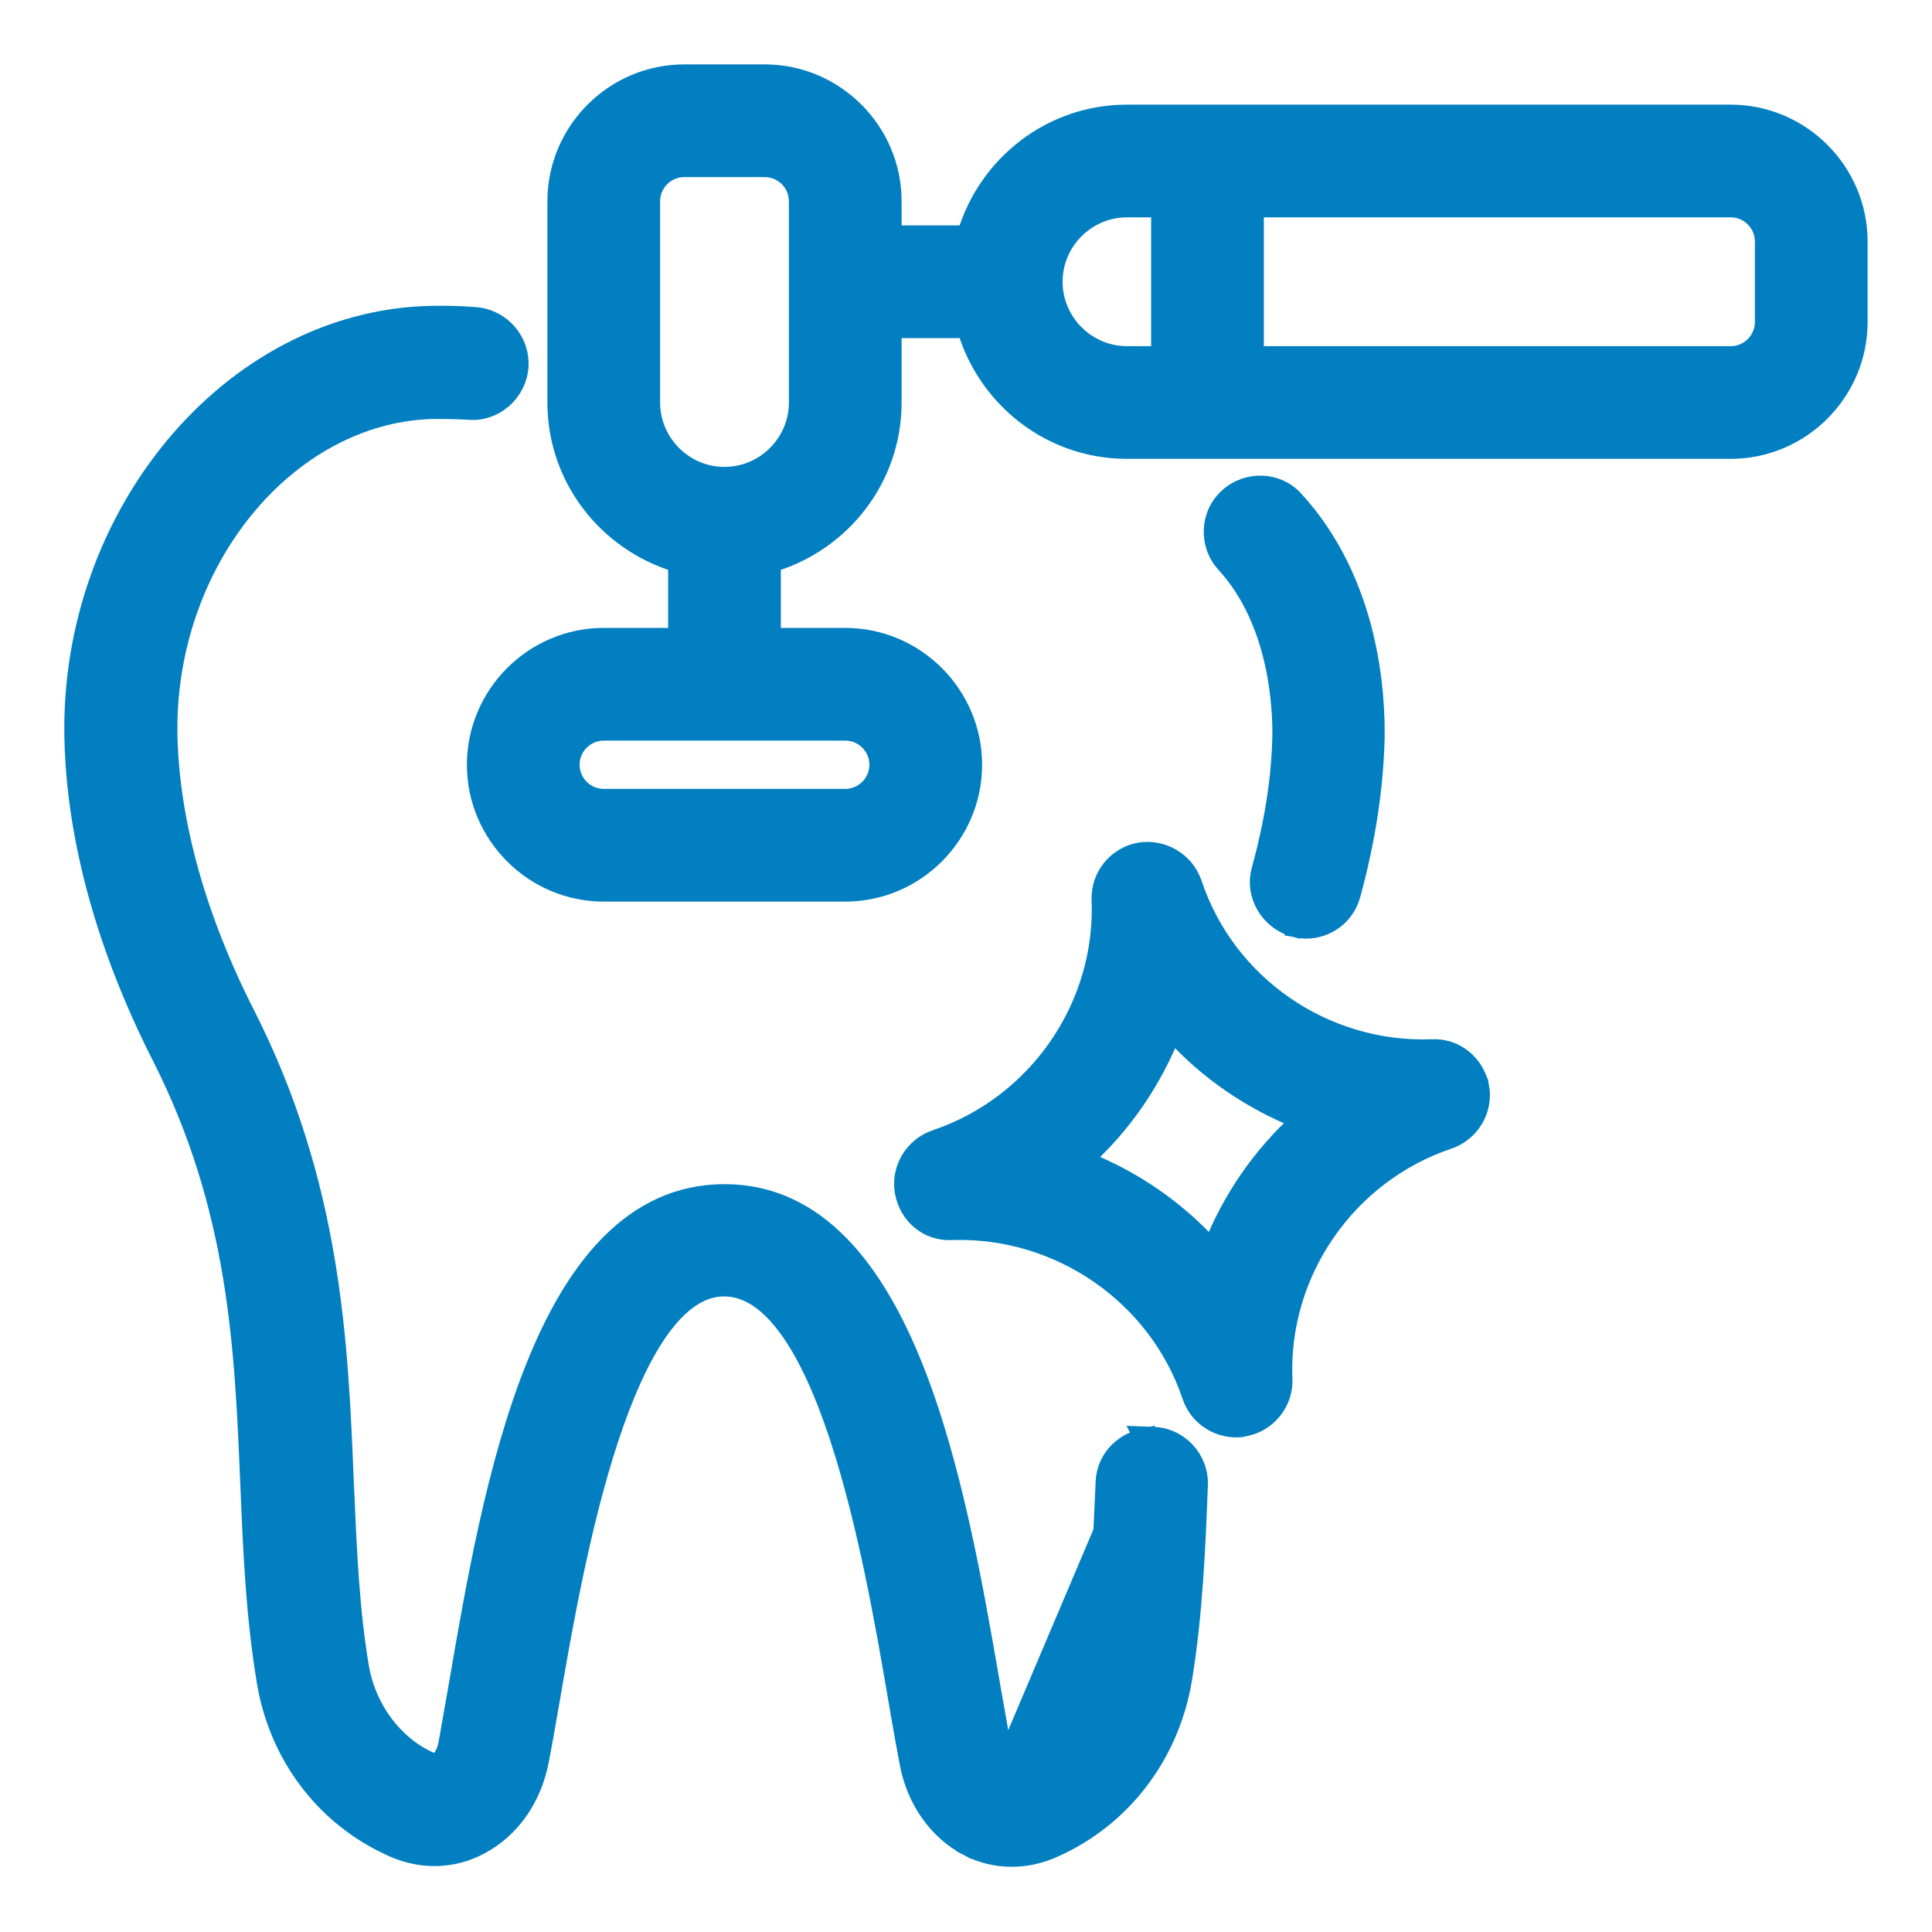 <svg fill="none" viewBox="0 0 36 36" height="36" width="36" xmlns="http://www.w3.org/2000/svg"><path stroke-width="0.3" stroke="#027FC1" fill="#027FC1" d="M24.102 17.304L24.103 17.298L24.102 17.306L24.108 17.307C24.172 17.322 24.253 17.34 24.337 17.34C24.733 17.34 25.094 17.078 25.202 16.674C25.475 15.674 25.627 14.702 25.65 13.766L25.65 13.765C25.665 12.946 25.561 10.856 24.141 9.304C23.806 8.933 23.238 8.918 22.872 9.248C22.501 9.583 22.484 10.159 22.817 10.519C23.817 11.612 23.865 13.237 23.858 13.722C23.843 14.502 23.71 15.337 23.473 16.197C23.337 16.677 23.628 17.17 24.102 17.304Z"></path><path stroke-width="0.3" stroke="#027FC1" fill="#027FC1" d="M21.266 26.78L21.24 26.728L21.493 26.738C21.99 26.756 22.375 27.179 22.357 27.673L22.357 27.673C22.312 28.85 22.26 30.081 22.063 31.284L22.063 31.284C21.83 32.705 20.929 33.888 19.651 34.457C19.386 34.578 19.117 34.635 18.855 34.635C18.562 34.635 18.283 34.569 18.02 34.43L21.266 26.78ZM21.266 26.78C20.883 26.873 20.581 27.196 20.565 27.616C20.565 27.616 20.565 27.617 20.565 27.617L20.561 27.719C20.51 28.875 20.463 29.95 20.289 31.011C20.155 31.817 19.632 32.509 18.884 32.84L18.884 32.84L18.878 32.843C18.872 32.846 18.868 32.848 18.865 32.849C18.864 32.848 18.863 32.848 18.862 32.847L18.862 32.847L18.855 32.843C18.819 32.825 18.727 32.739 18.688 32.538C18.662 32.392 18.634 32.236 18.605 32.071C18.568 31.857 18.527 31.628 18.485 31.391L18.483 31.377C18.172 29.579 17.78 27.307 17.054 25.483C16.329 23.664 15.241 22.215 13.5 22.215C11.76 22.215 10.671 23.656 9.947 25.465C9.219 27.284 8.829 29.55 8.522 31.339C8.48 31.576 8.44 31.805 8.402 32.019C8.373 32.184 8.346 32.34 8.32 32.486C8.281 32.701 8.175 32.8 8.135 32.819L8.135 32.819L8.13 32.821C8.121 32.825 8.116 32.826 8.11 32.826C8.099 32.825 8.076 32.821 8.032 32.802C7.363 32.509 6.86 31.842 6.725 31.062C6.545 29.989 6.498 28.886 6.447 27.71C6.445 27.673 6.444 27.637 6.442 27.601L6.442 27.599C6.337 25.02 6.217 22.066 4.589 18.869C3.963 17.641 3.209 15.752 3.157 13.729C3.084 10.497 5.349 7.738 8.05 7.657C8.274 7.657 8.5 7.657 8.726 7.672C9.215 7.716 9.652 7.345 9.697 6.846L9.697 6.846L9.697 6.843C9.733 6.349 9.364 5.918 8.871 5.873L8.871 5.873L8.869 5.873C8.579 5.85 8.289 5.842 7.999 5.85L7.998 5.85C4.284 5.95 1.259 9.592 1.35 13.758L1.35 13.758C1.403 16.13 2.269 18.291 2.971 19.673L2.971 19.673C4.415 22.509 4.522 25.108 4.627 27.655L4.628 27.666L4.628 27.666C4.68 28.932 4.733 30.134 4.937 31.352L4.937 31.352C5.17 32.735 6.049 33.896 7.327 34.457C7.862 34.692 8.443 34.677 8.95 34.407C9.535 34.099 9.942 33.518 10.077 32.811C10.132 32.533 10.186 32.221 10.244 31.888C10.258 31.806 10.273 31.723 10.288 31.638L10.288 31.638C10.506 30.376 10.84 28.448 11.368 26.837C11.633 26.03 11.943 25.313 12.304 24.801C12.668 24.287 13.062 24.007 13.492 24.007C13.924 24.007 14.317 24.279 14.678 24.781C15.038 25.281 15.346 25.985 15.609 26.784C16.136 28.383 16.472 30.323 16.705 31.69L16.705 31.691C16.72 31.775 16.734 31.858 16.748 31.941C16.806 32.273 16.861 32.585 16.915 32.863C17.043 33.548 17.451 34.129 18.02 34.43C18.02 34.43 18.02 34.43 18.02 34.43L21.266 26.78Z"></path><path stroke-width="0.3" stroke="#027FC1" fill="#027FC1" d="M32.25 2.1H21C19.575 2.1 18.382 3.054 17.991 4.35H16.65V3.75C16.65 2.43 15.57 1.35 14.25 1.35H12.75C11.43 1.35 10.35 2.43 10.35 3.75V7.5C10.35 8.925 11.304 10.118 12.6 10.509V11.85H11.25C9.93 11.85 8.85 12.93 8.85 14.25C8.85 15.57 9.93 16.65 11.25 16.65H15.75C17.07 16.65 18.15 15.57 18.15 14.25C18.15 12.93 17.07 11.85 15.75 11.85H14.4V10.509C15.696 10.118 16.65 8.925 16.65 7.5V6.15H17.991C18.382 7.446 19.575 8.4 21 8.4H32.25C33.57 8.4 34.65 7.32 34.65 6V4.5C34.65 3.18 33.57 2.1 32.25 2.1ZM16.35 14.25C16.35 14.58 16.08 14.85 15.75 14.85H11.25C10.92 14.85 10.65 14.58 10.65 14.25C10.65 13.92 10.92 13.65 11.25 13.65H15.75C16.08 13.65 16.35 13.92 16.35 14.25ZM14.85 7.5C14.85 8.242 14.242 8.85 13.5 8.85C12.758 8.85 12.15 8.242 12.15 7.5V3.75C12.15 3.42 12.42 3.15 12.75 3.15H14.25C14.58 3.15 14.85 3.42 14.85 3.75V7.5ZM19.65 5.25C19.65 4.508 20.258 3.9 21 3.9H21.6V6.6H21C20.258 6.6 19.65 5.992 19.65 5.25ZM32.85 6C32.85 6.33 32.58 6.6 32.25 6.6H23.4V3.9H32.25C32.58 3.9 32.85 4.17 32.85 4.5V6Z"></path><path stroke-width="0.3" stroke="#027FC1" fill="#027FC1" d="M27.596 20.245C27.513 19.813 27.13 19.489 26.678 19.515C24.682 19.587 22.869 18.331 22.245 16.453L22.245 16.453L22.244 16.452C22.1 16.027 21.661 15.778 21.23 15.85L21.23 15.85L21.228 15.85C20.787 15.931 20.472 16.326 20.49 16.768C20.57 18.749 19.307 20.571 17.427 21.203L17.427 21.203C17.006 21.346 16.744 21.777 16.825 22.22C16.905 22.654 17.273 22.984 17.744 22.957C19.718 22.893 21.547 24.142 22.178 26.02L22.178 26.021C22.304 26.389 22.646 26.633 23.032 26.633C23.034 26.633 23.036 26.633 23.038 26.633C23.078 26.633 23.14 26.633 23.204 26.613C23.64 26.528 23.95 26.136 23.932 25.696C23.853 23.716 25.116 21.894 26.995 21.262L26.996 21.262C27.417 21.119 27.679 20.688 27.598 20.245L27.596 20.245ZM24.193 20.88C23.482 21.529 22.93 22.332 22.575 23.225C21.926 22.514 21.123 21.962 20.23 21.608C20.941 20.959 21.492 20.155 21.847 19.262C22.496 19.973 23.3 20.525 24.193 20.88Z"></path></svg>